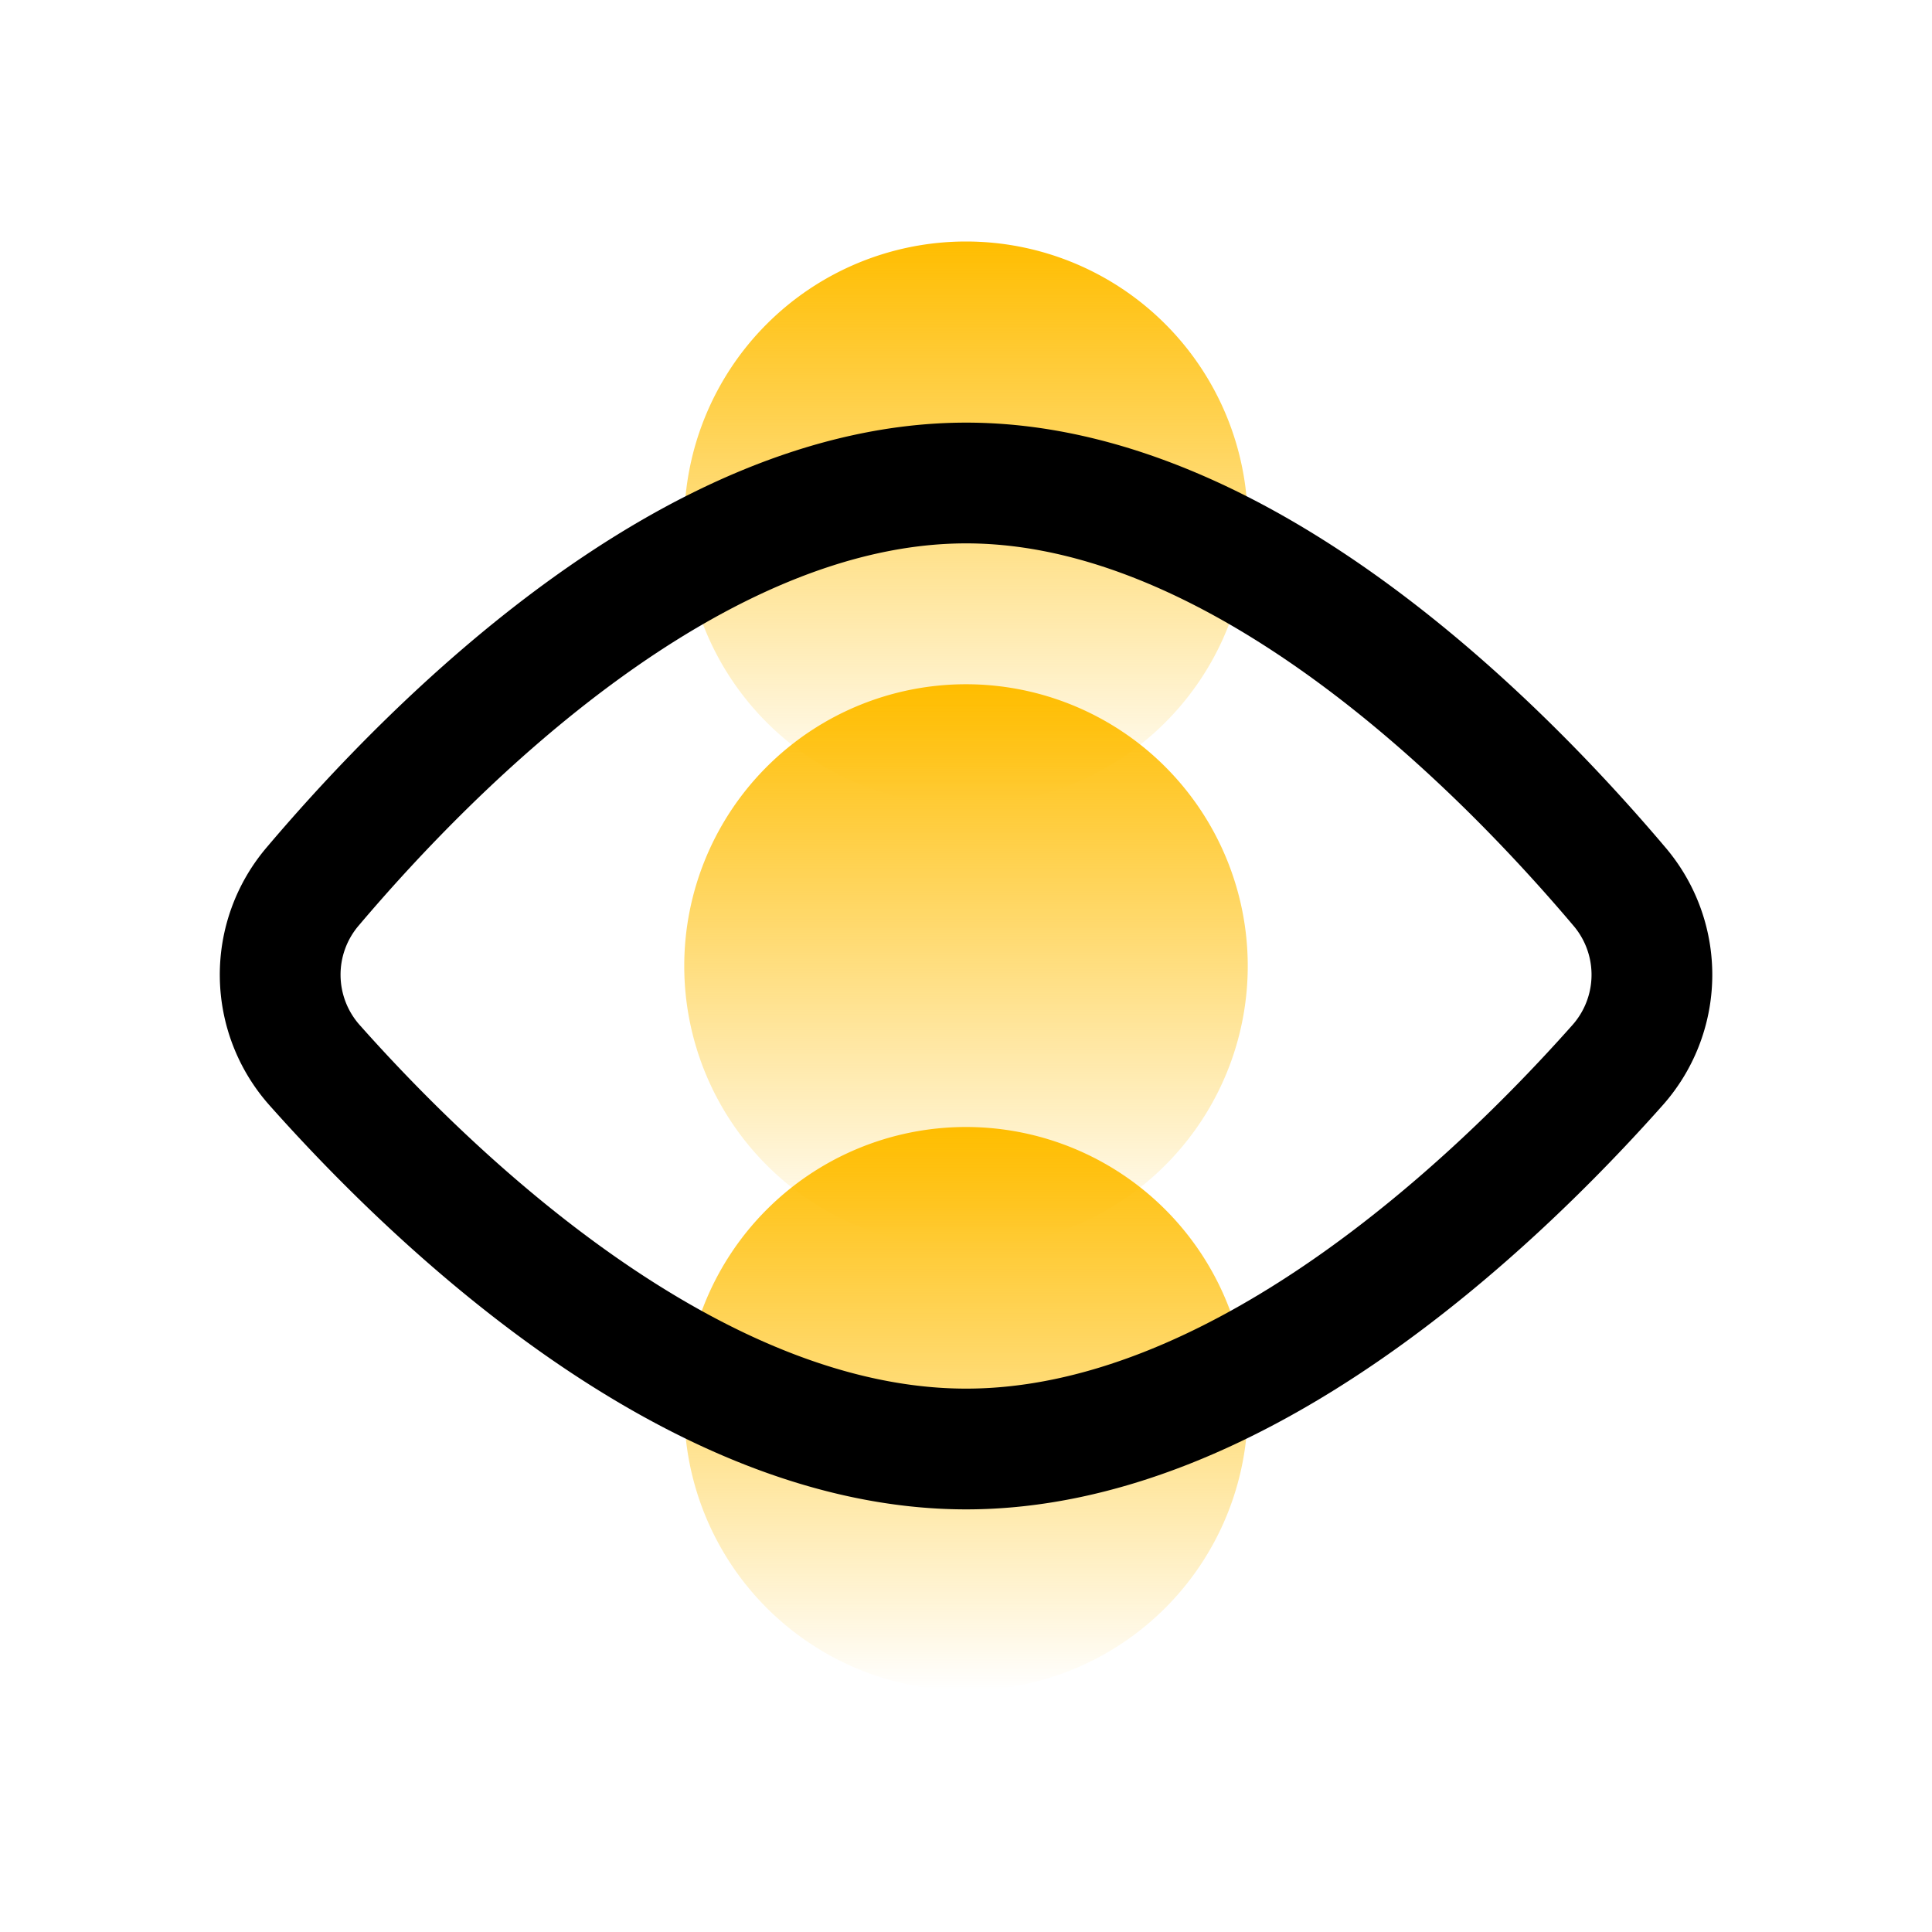 <svg xmlns="http://www.w3.org/2000/svg" width="48" height="48" fill="none"><path fill="url(#a)" d="M24 31a7 7 0 1 0 0-14 7 7 0 0 0 0 14z"/><path fill="url(#b)" d="M24 42a7 7 0 1 0 0-14 7 7 0 0 0 0 14z"/><path fill="url(#c)" d="M24 20a7 7 0 1 0 0-14 7 7 0 0 0 0 14z"/><path stroke="#000" stroke-miterlimit="10" stroke-width="3" d="M40.223 22.013a3.38 3.38 0 0 1-.053 4.47C37.146 29.883 30.766 36 24.004 36c-6.76 0-13.144-6.115-16.17-9.516a3.38 3.38 0 0 1-.054-4.473C10.783 18.468 17.198 12 24.004 12c6.808 0 13.219 6.47 16.219 10.013z"/><defs><linearGradient id="a" x1="24" x2="24" y1="17" y2="31" gradientUnits="userSpaceOnUse"><stop stop-color="#FFBD00"/><stop offset="1" stop-color="#FFBD00" stop-opacity="0"/></linearGradient><linearGradient id="b" x1="24" x2="24" y1="28" y2="42" gradientUnits="userSpaceOnUse"><stop stop-color="#FFBD00"/><stop offset="1" stop-color="#FFBD00" stop-opacity="0"/></linearGradient><linearGradient id="c" x1="24" x2="24" y1="6" y2="20" gradientUnits="userSpaceOnUse"><stop stop-color="#FFBD00"/><stop offset="1" stop-color="#FFBD00" stop-opacity="0"/></linearGradient></defs></svg>